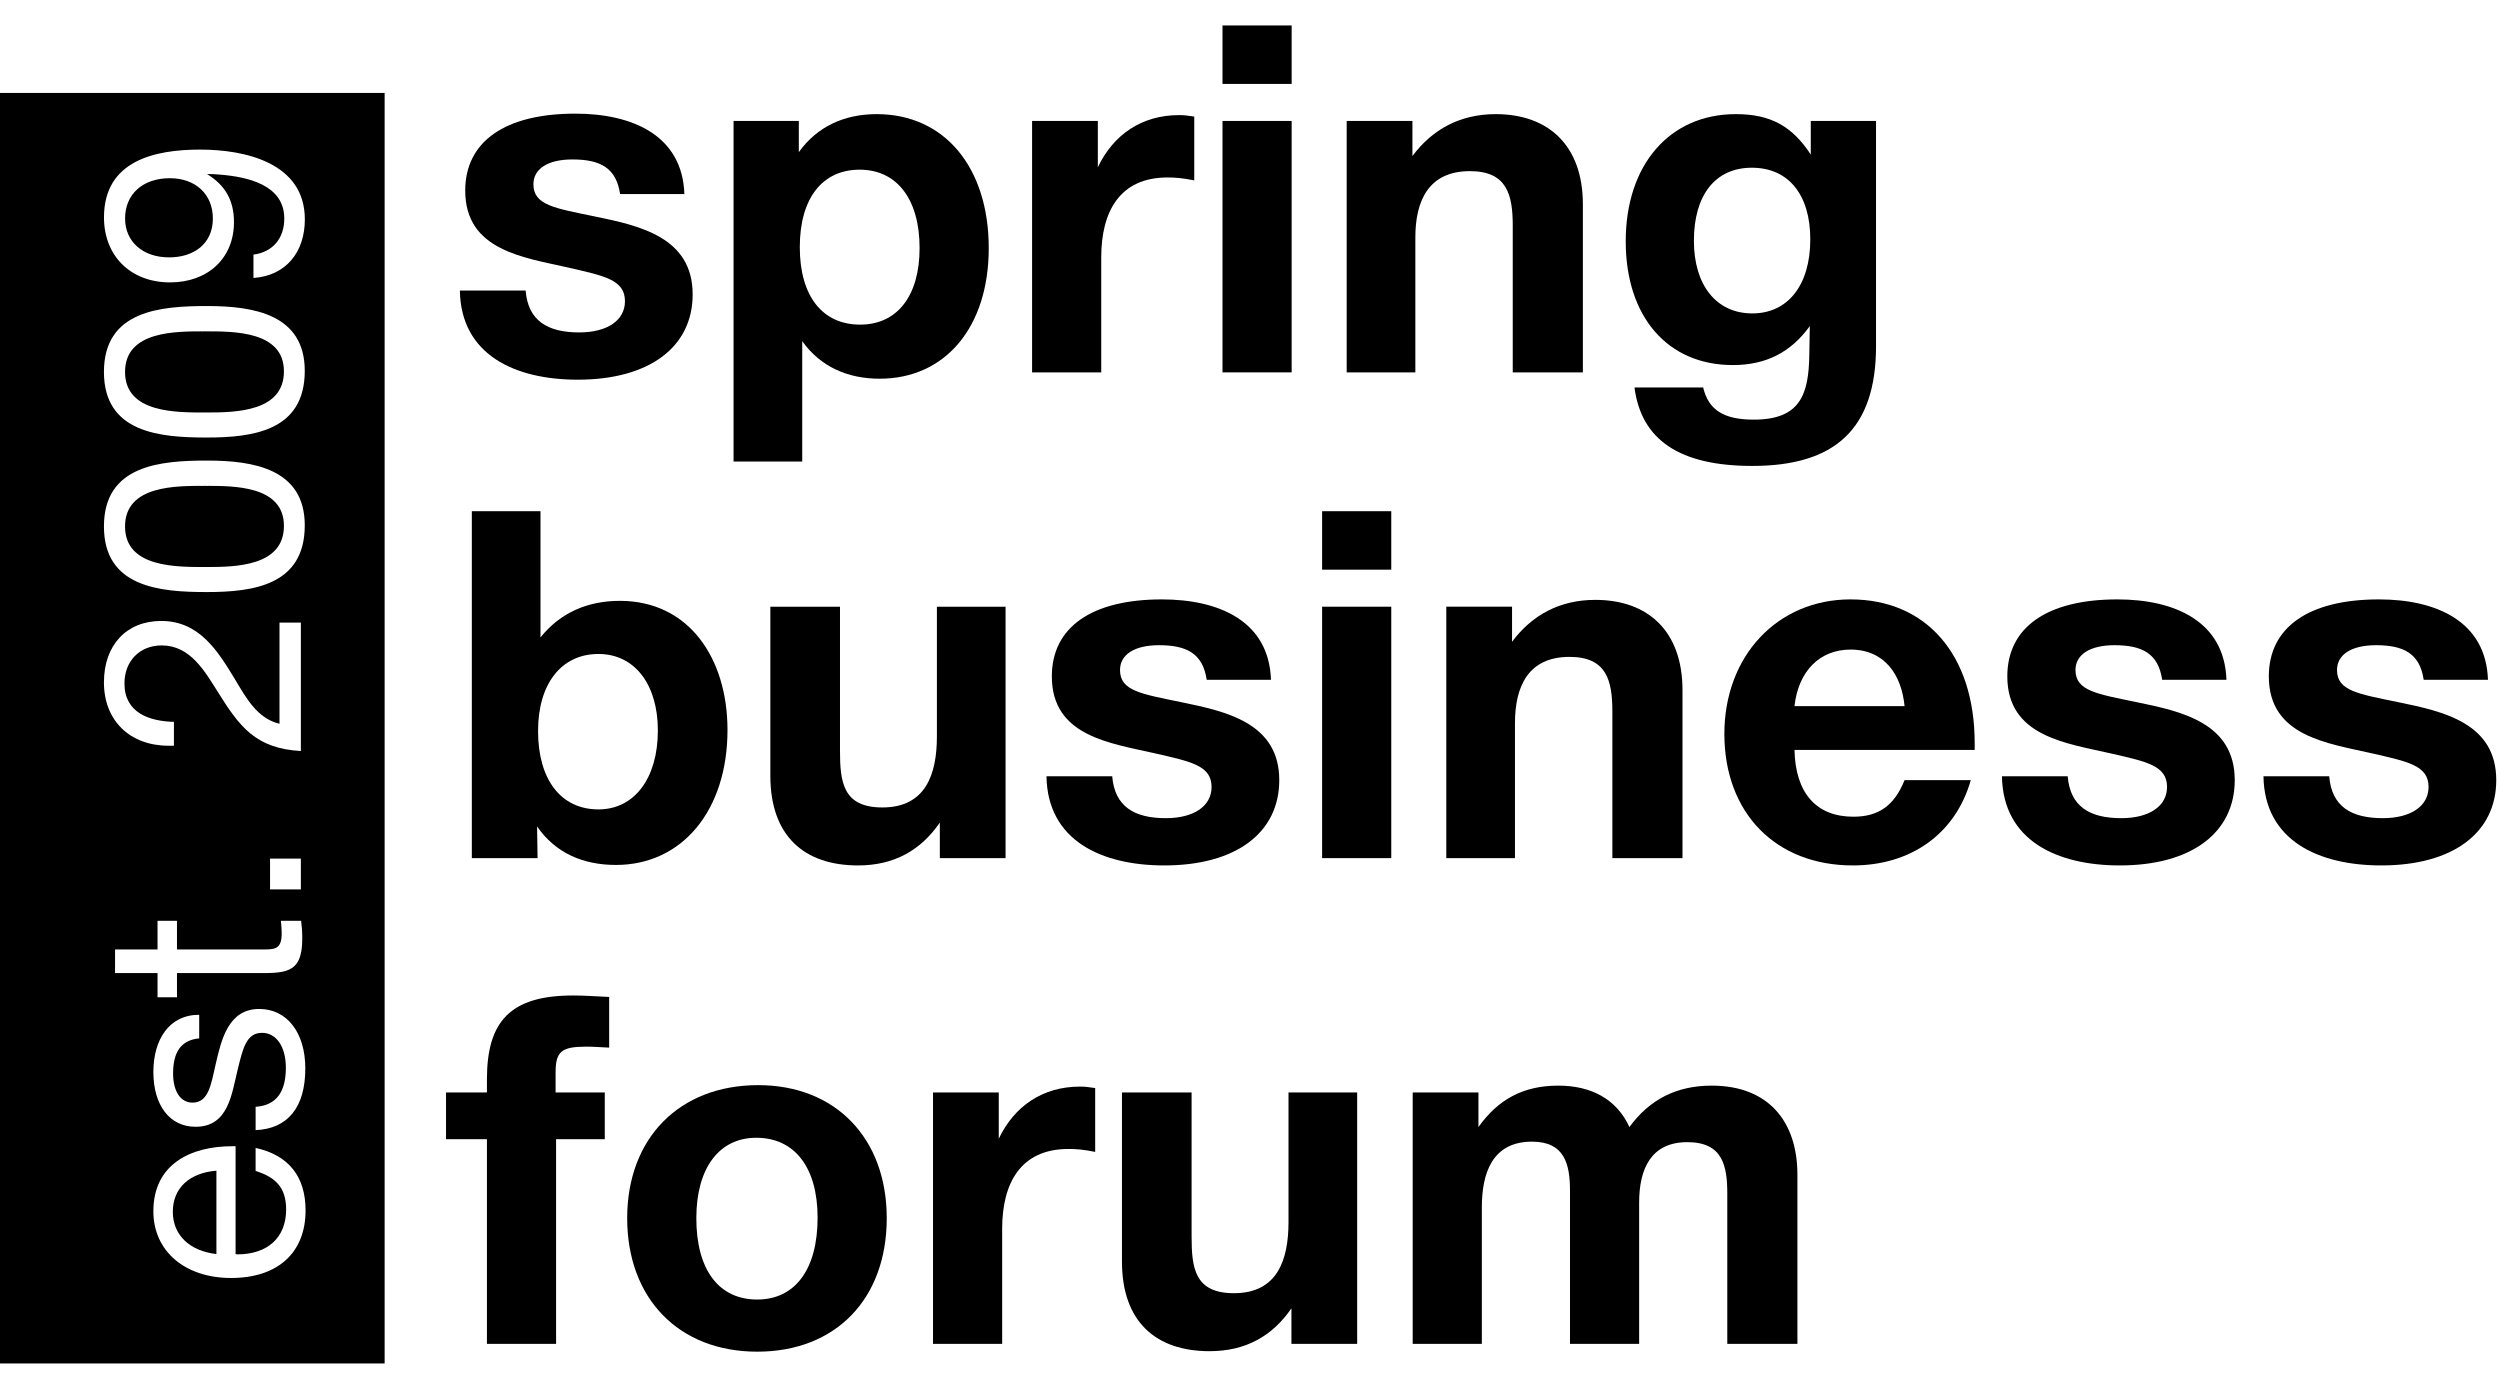 <?xml version="1.0" encoding="UTF-8" standalone="no"?><!DOCTYPE svg PUBLIC "-//W3C//DTD SVG 1.1//EN" "http://www.w3.org/Graphics/SVG/1.1/DTD/svg11.dtd"><svg width="100%" height="100%" viewBox="0 0 555 309" version="1.1" xmlns="http://www.w3.org/2000/svg" xmlns:xlink="http://www.w3.org/1999/xlink" xml:space="preserve" xmlns:serif="http://www.serif.com/" style="fill-rule:evenodd;clip-rule:evenodd;stroke-linejoin:round;stroke-miterlimit:2;"><g><g><path d="M119.99,113.487l-15.244,-0l0,77.017l14.596,-0l-0.109,-7.032c4.109,5.95 10.271,8.546 17.515,8.546c14.702,0 24.757,-12.115 24.757,-29.963c0,-15.901 -8.541,-28.665 -23.893,-28.665c-7.135,0 -13.189,2.596 -17.622,8.113l0,-28.016Zm12.866,31.694c8,-0 13.19,6.706 13.19,16.982c-0,10.601 -5.19,17.523 -13.19,17.523c-8.325,0 -13.406,-6.598 -13.406,-17.415c-0,-10.493 5.189,-17.09 13.406,-17.09" style="fill-rule:nonzero;"/><path d="M223.237,134.688l-15.244,-0l-0,28.773c-0,8.437 -2.486,15.793 -12.108,15.793c-8.758,-0 -9.406,-5.625 -9.406,-12.656l-0,-31.91l-15.46,-0l0,37.535c0,13.305 7.46,19.903 19.46,19.903c8,0 13.946,-3.353 18.163,-9.519l0,7.897l14.595,-0l-0,-55.816Z" style="fill-rule:nonzero;"/><path d="M282.158,150.913c-0.433,-12.98 -11.46,-17.847 -24.217,-17.847c-15.569,-0 -24.433,6.165 -24.433,17.09c-0,13.305 12.973,14.819 22.919,17.091c8,1.839 12.541,2.704 12.541,7.464c-0,4.218 -3.892,6.922 -10.162,6.922c-7.027,0 -11.352,-2.596 -11.893,-9.302l-14.595,0c0.217,14.279 12.217,19.795 26.163,19.795c15.892,0 25.515,-7.247 25.515,-18.93c-0,-12.655 -11.677,-15.252 -21.731,-17.307c-8.865,-1.839 -13.622,-2.487 -13.622,-7.139c-0,-3.462 3.244,-5.516 8.649,-5.516c6.162,-0 9.73,1.839 10.595,7.679l14.271,0Z" style="fill-rule:nonzero;"/><path d="M308.861,113.487l-15.352,-0l0,12.98l15.352,-0l0,-12.98Zm0,21.201l-15.352,-0l0,55.816l15.352,-0l0,-55.816Z" style="fill-rule:nonzero;"/><path d="M373.512,190.504l-0,-37.319c-0,-12.98 -7.568,-20.012 -19.352,-20.012c-7.892,0 -14.054,3.354 -18.487,9.303l0,-7.788l-14.595,-0l-0,55.816l15.244,-0l-0,-29.963c-0,-8.113 2.919,-14.711 12.108,-14.711c8.216,-0 9.514,5.192 9.514,12.115l0,32.559l15.568,-0Z" style="fill-rule:nonzero;"/><path d="M437.514,173.196l-14.703,0c-2.27,5.625 -5.731,8.113 -11.352,8.113c-8.216,0 -12.866,-5.192 -13.081,-14.82l40.001,0l0,-1.514c0,-19.579 -10.703,-31.91 -27.569,-31.91c-16.217,0 -28.001,12.548 -28.001,29.855c0,17.523 11.352,29.206 28.542,29.206c12.649,-0 22.703,-6.815 26.163,-18.93m-14.703,-16.441l-24.433,-0c0.865,-7.789 5.621,-12.549 12.432,-12.549c7.676,0 11.352,5.734 12.001,12.549" style="fill-rule:nonzero;"/><path d="M494.273,150.913c-0.433,-12.98 -11.46,-17.847 -24.217,-17.847c-15.569,-0 -24.433,6.165 -24.433,17.09c-0,13.305 12.973,14.819 22.919,17.091c8,1.839 12.541,2.704 12.541,7.464c-0,4.218 -3.892,6.922 -10.162,6.922c-7.027,0 -11.352,-2.596 -11.893,-9.302l-14.595,0c0.217,14.279 12.217,19.795 26.163,19.795c15.892,0 25.515,-7.247 25.515,-18.93c-0,-12.655 -11.677,-15.252 -21.731,-17.307c-8.865,-1.839 -13.622,-2.487 -13.622,-7.139c-0,-3.462 3.244,-5.516 8.649,-5.516c6.162,-0 9.73,1.839 10.595,7.679l14.271,0Z" style="fill-rule:nonzero;"/><path d="M552.329,150.913c-0.433,-12.98 -11.46,-17.847 -24.218,-17.847c-15.567,-0 -24.432,6.165 -24.432,17.09c-0,13.305 12.973,14.819 22.919,17.091c8,1.839 12.541,2.704 12.541,7.464c-0,4.218 -3.893,6.922 -10.162,6.922c-7.028,0 -11.352,-2.596 -11.893,-9.302l-14.595,0c0.216,14.279 12.217,19.795 26.163,19.795c15.892,0 25.515,-7.247 25.515,-18.93c-0,-12.655 -11.677,-15.252 -21.731,-17.307c-8.865,-1.839 -13.622,-2.487 -13.622,-7.139c-0,-3.462 3.243,-5.516 8.649,-5.516c6.162,-0 9.73,1.839 10.595,7.679l14.271,0Z" style="fill-rule:nonzero;"/><path d="M135.234,221.323c-2.703,-0.108 -5.298,-0.325 -8,-0.325c-13.947,0 -19.136,5.733 -19.136,18.605l-0,2.921l-9.081,0l-0,10.384l9.081,0l-0,45.432l15.352,-0l-0,-45.432l10.811,0l0,-10.384l-10.919,0l-0,-4.435c-0,-4.651 1.297,-5.733 6.811,-5.733c1.621,0 2.702,0.108 5.081,0.217l0,-11.25Z" style="fill-rule:nonzero;"/><path d="M168.316,240.901c-17.514,0 -29.081,11.791 -29.081,29.531c-0,17.848 11.458,29.639 28.865,29.639c17.406,-0 28.758,-11.683 28.758,-29.639c-0,-17.74 -11.352,-29.531 -28.542,-29.531m-0.433,11.683c8.541,-0 13.623,6.598 13.623,17.74c-0,11.465 -4.973,18.172 -13.406,18.172c-8.54,0 -13.514,-6.599 -13.514,-18.064c-0,-11.141 5.081,-17.848 13.297,-17.848" style="fill-rule:nonzero;"/><path d="M243.129,241.55c-1.513,-0.216 -2.162,-0.324 -3.351,-0.324c-8.325,-0 -14.595,4.327 -18.055,11.574l0,-10.276l-14.594,0l-0,55.815l15.351,0l-0,-25.527c-0,-10.168 4.109,-17.74 14.703,-17.74c1.73,-0 3.244,0.108 5.946,0.649l0,-14.171Z" style="fill-rule:nonzero;"/><path d="M301.293,242.524l-15.244,0l0,28.773c0,8.437 -2.485,15.793 -12.108,15.793c-8.757,0 -9.406,-5.625 -9.406,-12.656l0,-31.91l-15.459,0l-0,37.535c-0,13.305 7.459,19.903 19.46,19.903c8,0 13.946,-3.353 18.163,-9.518l-0,7.896l14.594,-0l0,-55.816Z" style="fill-rule:nonzero;"/><path d="M399.026,298.34l0,-37.535c0,-11.899 -6.487,-19.795 -19.028,-19.795c-7.891,-0 -13.838,3.136 -18.27,9.195c-2.811,-6.167 -8.433,-9.195 -15.785,-9.195c-7.892,-0 -13.405,3.136 -17.73,9.195l-0,-7.681l-14.595,-0l0,55.816l15.352,-0l0,-30.288c0,-7.572 2.27,-14.603 11.135,-14.603c7.244,0 8.433,4.976 8.433,10.925l-0,33.966l15.352,-0l-0,-31.369c-0,-7.572 2.702,-13.413 10.703,-13.413c7.892,-0 8.865,5.3 8.865,11.466l0,33.316l15.568,-0Z" style="fill-rule:nonzero;"/><path d="M48.044,259.89l-0,18.51c-5.979,-0.677 -9.679,-4.257 -9.679,-9.379c-0,-5.242 3.64,-8.634 9.679,-9.131"/><path d="M45.645,107.862c-6.475,-0 -17.884,-0.189 -17.884,9.011c-0,9.19 11.469,9.002 18.124,9.002c6.476,0 17.148,-0.18 17.148,-9.131c0,-8.942 -11.101,-8.882 -17.388,-8.882m0,-0c-6.475,-0 -17.884,-0.189 -17.884,9.011c-0,9.19 11.469,9.002 18.124,9.002c6.476,0 17.148,-0.18 17.148,-9.131c0,-8.942 -11.101,-8.882 -17.388,-8.882m-8.068,-50.725c5.302,0 9.679,-2.895 9.679,-8.634c-0,-5.362 -3.821,-8.942 -9.559,-8.942c-6.039,0 -9.928,3.58 -9.928,8.942c0,5.123 3.889,8.634 9.808,8.634m8.308,68.738c6.476,0 17.148,-0.18 17.148,-9.131c0,-8.942 -11.101,-8.882 -17.388,-8.882c-6.475,-0 -17.884,-0.189 -17.884,9.011c-0,9.19 11.469,9.002 18.124,9.002m0,-34.305c6.476,0 17.148,-0.179 17.148,-9.13c0,-8.943 -11.101,-8.883 -17.388,-8.883c-6.475,0 -17.884,-0.188 -17.884,9.011c-0,9.191 11.469,9.002 18.124,9.002m5.431,192.14c-10.296,0 -17.268,-5.987 -17.268,-14.809c-0,-10.493 8.325,-14.442 17.516,-14.442l0.737,0l-0,23.941l0.368,0.068c6.784,0 10.852,-3.768 10.852,-9.936c0,-4.565 -1.97,-7.1 -6.775,-8.574l0,-5.122c7.332,1.602 11.092,6.356 11.092,13.876c0,9.38 -6.158,14.998 -16.522,14.998m-25.774,-72.934l9.431,-0l-0,-6.356l4.317,0l-0,6.356l18.561,-0c2.904,-0 4.685,0.188 4.685,-3.512c0,-1.054 -0.06,-1.73 -0.18,-2.844l4.497,0c0.189,1.67 0.249,2.347 0.249,4.017c-0,7.958 -3.949,7.589 -10.913,7.589l-16.899,0l-0,5.362l-4.317,0l-0,-5.362l-9.431,0l0,-5.25Zm41.251,-13.328l-6.843,-0l-0,-6.844l6.843,0l0,6.844Zm-31.015,-59.598c8.505,-0 12.574,6.663 16.463,13.079c2.407,4.009 4.873,8.574 9.807,9.747l0,-22.458l4.745,-0l0,28.506c-10.047,-0.557 -13.627,-5.431 -18.373,-13.02c-2.963,-4.685 -6.167,-10.424 -12.522,-10.424c-4.874,0 -8.266,3.452 -8.266,8.454c0,6.536 5.551,8.386 10.981,8.514l0,5.302l-1.173,0c-8.634,0 -14.365,-5.61 -14.365,-14.064c0,-8.266 4.994,-13.636 12.703,-13.636m10.236,-35.607c10.295,-0 21.644,1.859 21.644,14.381c0,13.268 -11.349,14.81 -21.773,14.81c-10.416,0 -22.81,-1.054 -22.81,-14.561c0,-13.636 12.514,-14.63 22.939,-14.63m-0,-34.305c10.295,0 21.644,1.851 21.644,14.382c0,13.268 -11.349,14.809 -21.773,14.809c-10.416,0 -22.81,-1.053 -22.81,-14.561c0,-13.636 12.514,-14.63 22.939,-14.63m-1.594,-34.732c9.928,-0 23.256,2.903 23.256,15.486c-0,7.28 -4.198,12.523 -11.41,13.011l0,-5.182c4.249,-0.549 6.844,-3.572 6.844,-8.018c0,-7.52 -8.265,-9.25 -14.244,-9.738c-1.302,-0.129 -1.73,-0.129 -2.904,-0.129c4.009,2.467 5.979,5.799 5.979,10.673c-0,7.957 -5.73,13.379 -14.185,13.379c-8.753,-0 -14.672,-5.859 -14.672,-14.433c-0,-12.643 11.349,-15.049 21.336,-15.049m13.739,196.08c-3.511,-0 -4.257,3.58 -5.362,8.025c-1.362,5.491 -2.038,12.831 -9.379,12.831c-5.73,0 -9.37,-4.745 -9.37,-12.154c-0,-7.152 3.452,-12.711 10.175,-12.711l0,5.242c-4.197,0.377 -5.798,3.272 -5.798,7.777c-0,4.009 1.67,6.485 4.317,6.485c3.58,-0 4.137,-4.138 5.122,-8.455c1.233,-5.37 2.775,-12.342 9.679,-12.342c6.167,-0 10.235,5.242 10.235,13.199c0,8.643 -3.88,13.396 -11.032,13.705l0,-5.182c4.805,-0.309 6.715,-3.581 6.715,-8.643c0,-4.685 -2.09,-7.777 -5.302,-7.777m-58.159,73.397l85.389,-0l-0,-282.06l-85.389,-0l-0,282.06Zm45.645,-229.126c-6.475,0 -17.884,-0.188 -17.884,9.011c-0,9.191 11.469,9.002 18.124,9.002c6.476,0 17.148,-0.179 17.148,-9.13c0,-8.943 -11.101,-8.883 -17.388,-8.883m0,34.305c-6.475,-0 -17.884,-0.189 -17.884,9.011c-0,9.19 11.469,9.002 18.124,9.002c6.476,0 17.148,-0.18 17.148,-9.131c0,-8.942 -11.101,-8.882 -17.388,-8.882m0,-34.305c-6.475,0 -17.884,-0.188 -17.884,9.011c-0,9.191 11.469,9.002 18.124,9.002c6.476,0 17.148,-0.179 17.148,-9.13c0,-8.943 -11.101,-8.883 -17.388,-8.883m0,34.305c-6.475,-0 -17.884,-0.189 -17.884,9.011c-0,9.19 11.469,9.002 18.124,9.002c6.476,0 17.148,-0.18 17.148,-9.131c0,-8.942 -11.101,-8.882 -17.388,-8.882"/><path d="M151.931,43.077c-0.432,-12.98 -11.46,-17.848 -24.217,-17.848c-15.568,0 -24.434,6.166 -24.434,17.091c0,13.305 12.974,14.819 22.92,17.091c8.001,1.839 12.541,2.704 12.541,7.463c0,4.219 -3.892,6.923 -10.162,6.923c-7.027,0 -11.352,-2.596 -11.892,-9.302l-14.596,0c0.217,14.279 12.217,19.795 26.163,19.795c15.893,-0 25.515,-7.247 25.515,-18.93c0,-12.655 -11.676,-15.252 -21.73,-17.307c-8.866,-1.839 -13.623,-2.488 -13.623,-7.14c0,-3.461 3.244,-5.516 8.65,-5.516c6.162,0 9.729,1.839 10.594,7.68l14.271,0Z" style="fill-rule:nonzero;"/><path d="M177.337,26.852l-14.487,-0l0,75.61l15.244,0l-0,-26.718c4.108,5.733 10.162,8.329 17.19,8.329c14.595,0 24.217,-11.465 24.217,-28.989c-0,-17.956 -9.839,-29.747 -24.866,-29.747c-7.135,0 -13.19,2.705 -17.298,8.437l0,-6.922Zm13.514,10.817c8.217,0 13.298,6.49 13.298,17.415c-0,10.601 -4.973,16.983 -13.189,16.983c-8.433,0 -13.406,-6.382 -13.406,-17.199c-0,-10.818 4.973,-17.199 13.297,-17.199" style="fill-rule:nonzero;"/><path d="M265.124,25.878c-1.514,-0.217 -2.162,-0.324 -3.351,-0.324c-8.326,-0 -14.596,4.327 -18.055,11.574l-0,-10.276l-14.595,0l0,55.815l15.351,0l0,-25.528c0,-10.168 4.109,-17.739 14.704,-17.739c1.73,-0 3.243,0.107 5.946,0.648l-0,-14.17Z" style="fill-rule:nonzero;"/><path d="M286.746,5.65l-15.352,0l0,12.98l15.352,0l0,-12.98Zm0,21.202l-15.352,-0l0,55.815l15.352,0l0,-55.815Z" style="fill-rule:nonzero;"/><path d="M351.397,82.667l-0,-37.318c-0,-12.98 -7.568,-20.012 -19.352,-20.012c-7.892,0 -14.054,3.354 -18.487,9.303l0,-7.788l-14.595,-0l-0,55.815l15.244,0l-0,-29.962c-0,-8.114 2.919,-14.712 12.109,-14.712c8.216,0 9.513,5.192 9.513,12.115l0,32.559l15.568,0Z" style="fill-rule:nonzero;"/><path d="M416.48,26.852l-14.487,-0l0,7.464c-4.108,-6.274 -8.865,-8.979 -16.649,-8.979c-14.703,0 -24.433,11.25 -24.433,28.233c-0,16.766 9.297,27.474 23.784,27.474c7.352,0 12.865,-2.812 17.081,-8.652l-0.108,6.273c-0.107,8.978 -2.054,14.494 -12.324,14.494c-6.703,0 -10.054,-2.162 -11.243,-7.139l-15.244,0c1.513,11.683 10.054,17.416 26.162,17.416c18.163,0 27.461,-8.005 27.461,-26.61l-0,-49.974Zm-27.568,10.384c8.108,-0 12.973,5.949 12.973,15.901c0,10.168 -4.973,16.442 -12.866,16.442c-7.999,-0 -12.973,-6.274 -12.973,-16.118c-0,-10.168 4.757,-16.225 12.866,-16.225" style="fill-rule:nonzero;"/></g></g></svg>